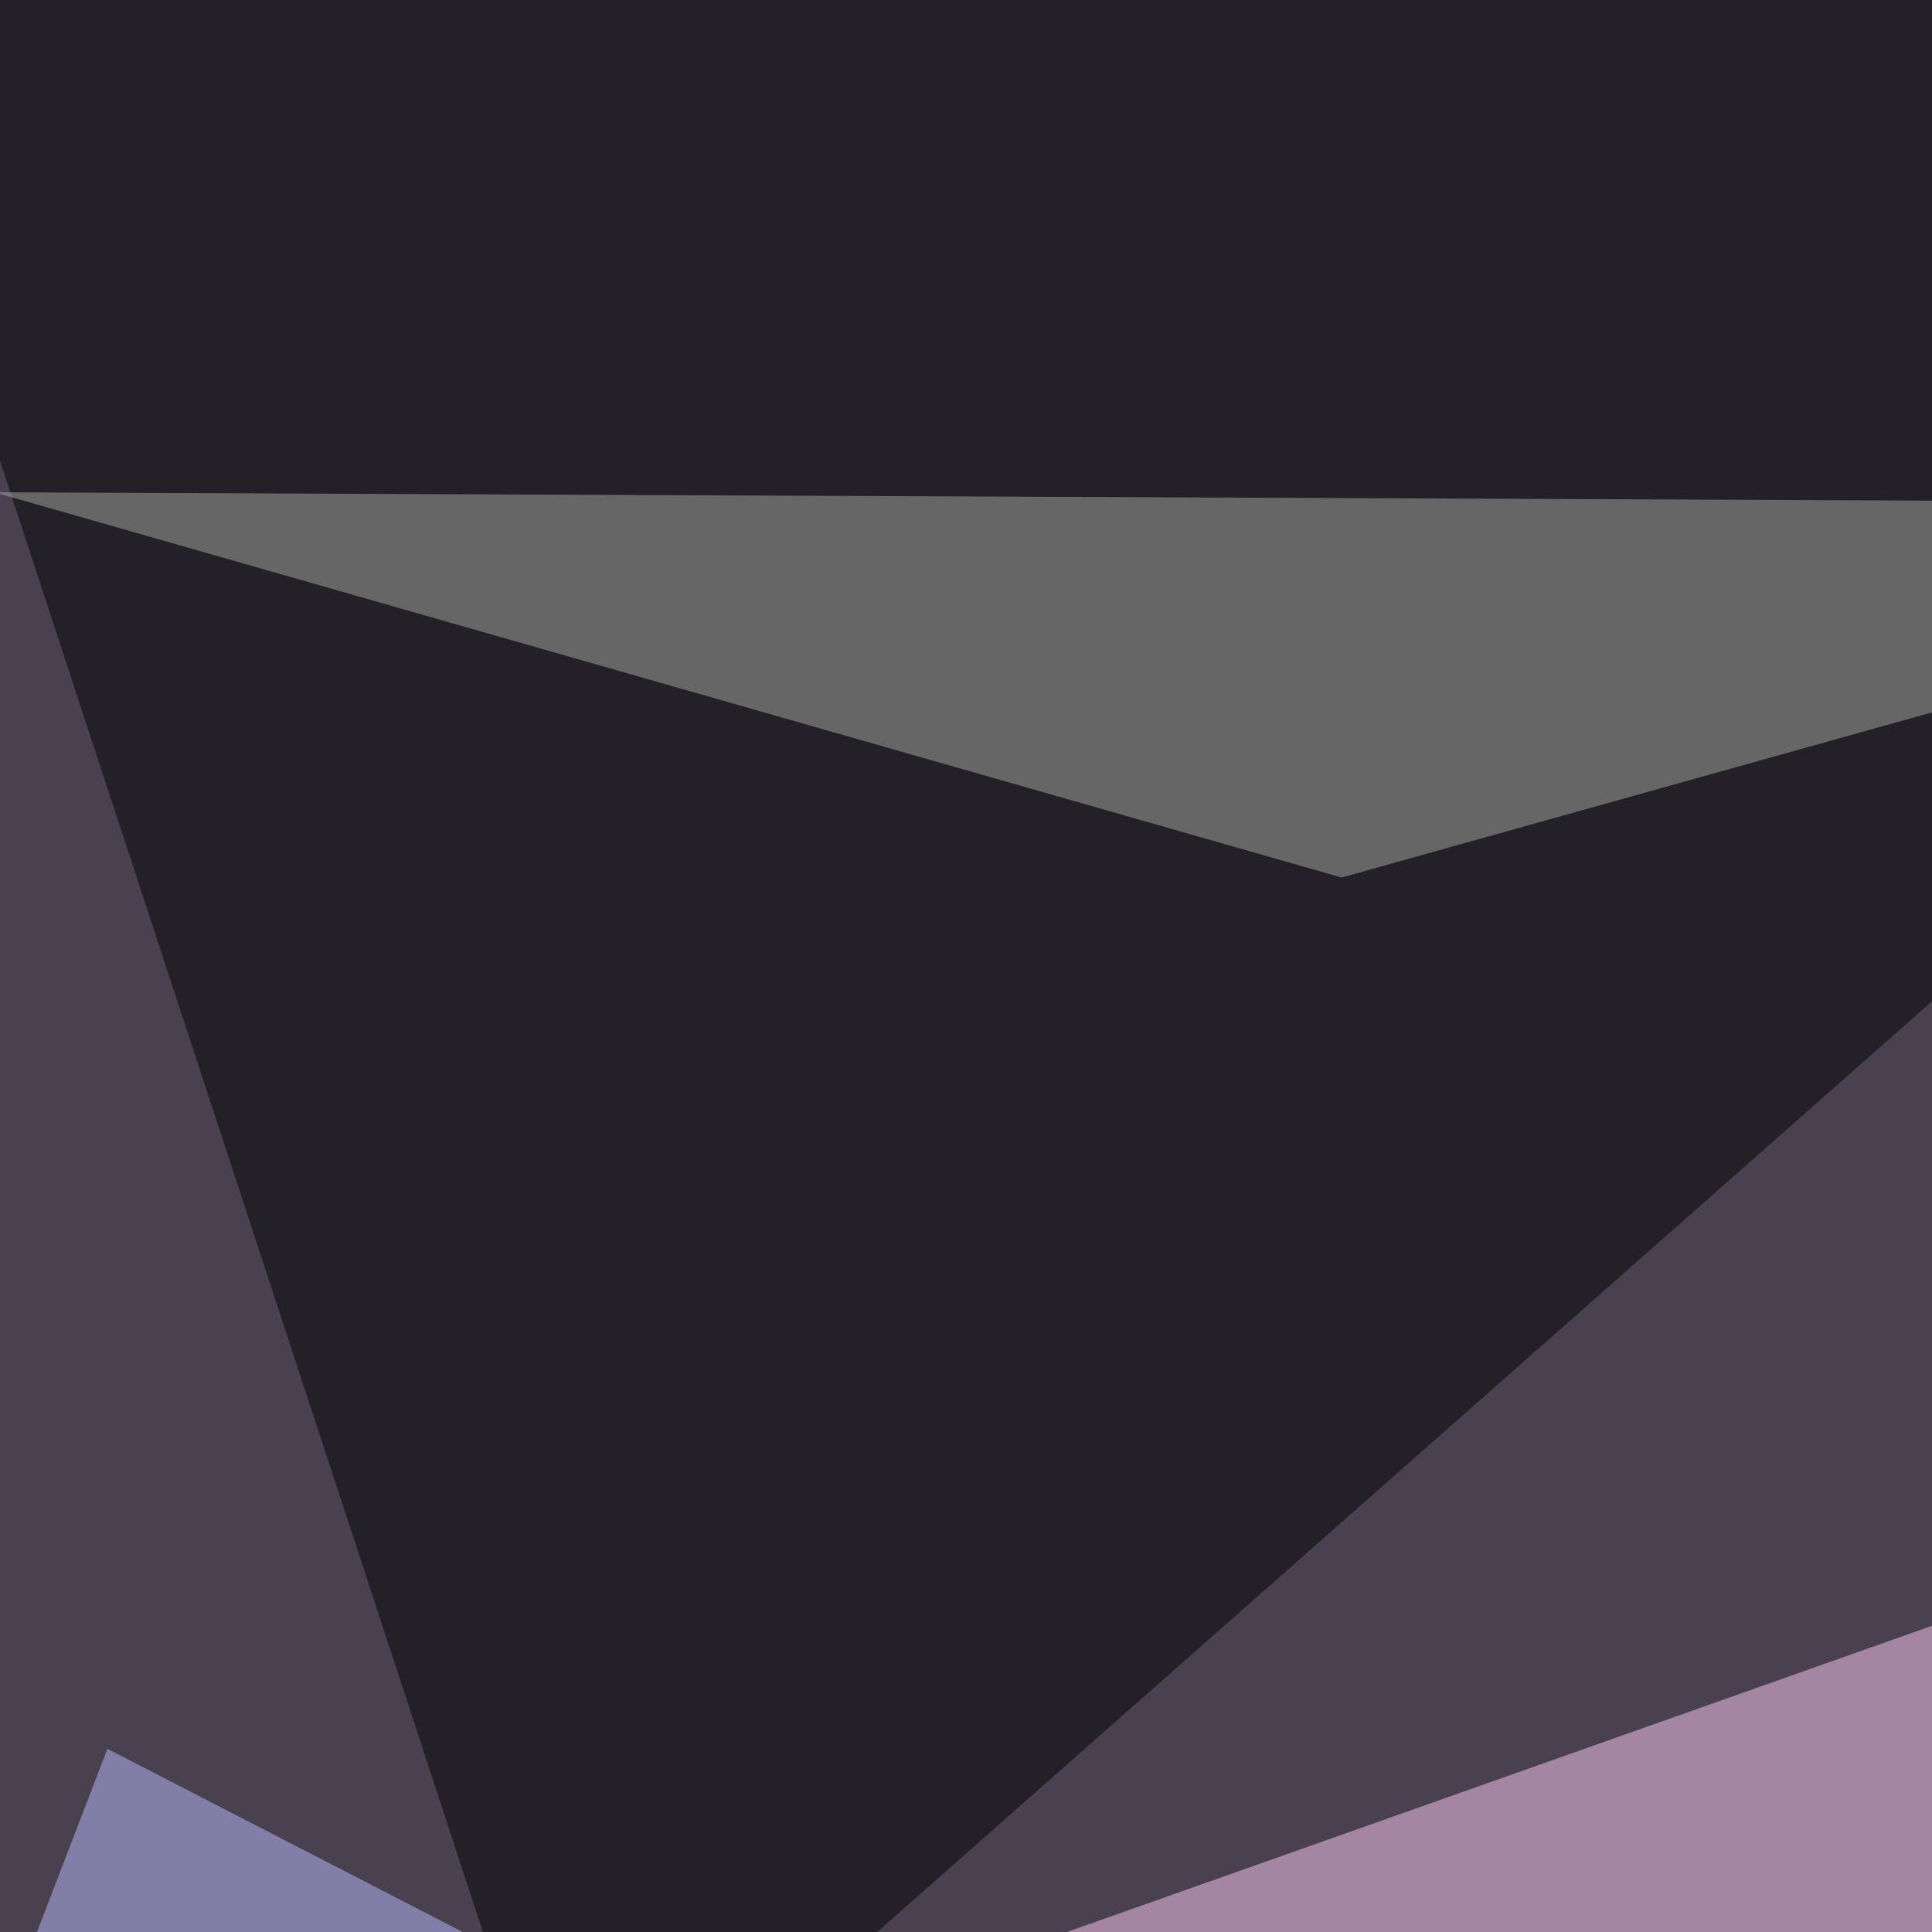 <svg xmlns="http://www.w3.org/2000/svg" width="500" height="500"><filter id="a"><feGaussianBlur stdDeviation="55"/></filter><rect width="100%" height="100%" fill="#49414f"/><g filter="url(#a)"><g fill-opacity=".5"><path fill="#ffcdf8" d="M795.4 795.4L-45.4 613.8l621-219.8z"/><path d="M795.4-1.5L-45.4-19l193.3 588.8z"/><path fill="#babfff" d="M-45.4 643l73.2-190.4 665 342.8z"/><path fill="#a9ada6" d="M-1.5 127.4l348.7 99.7 345.7-96.7z"/></g></g></svg>